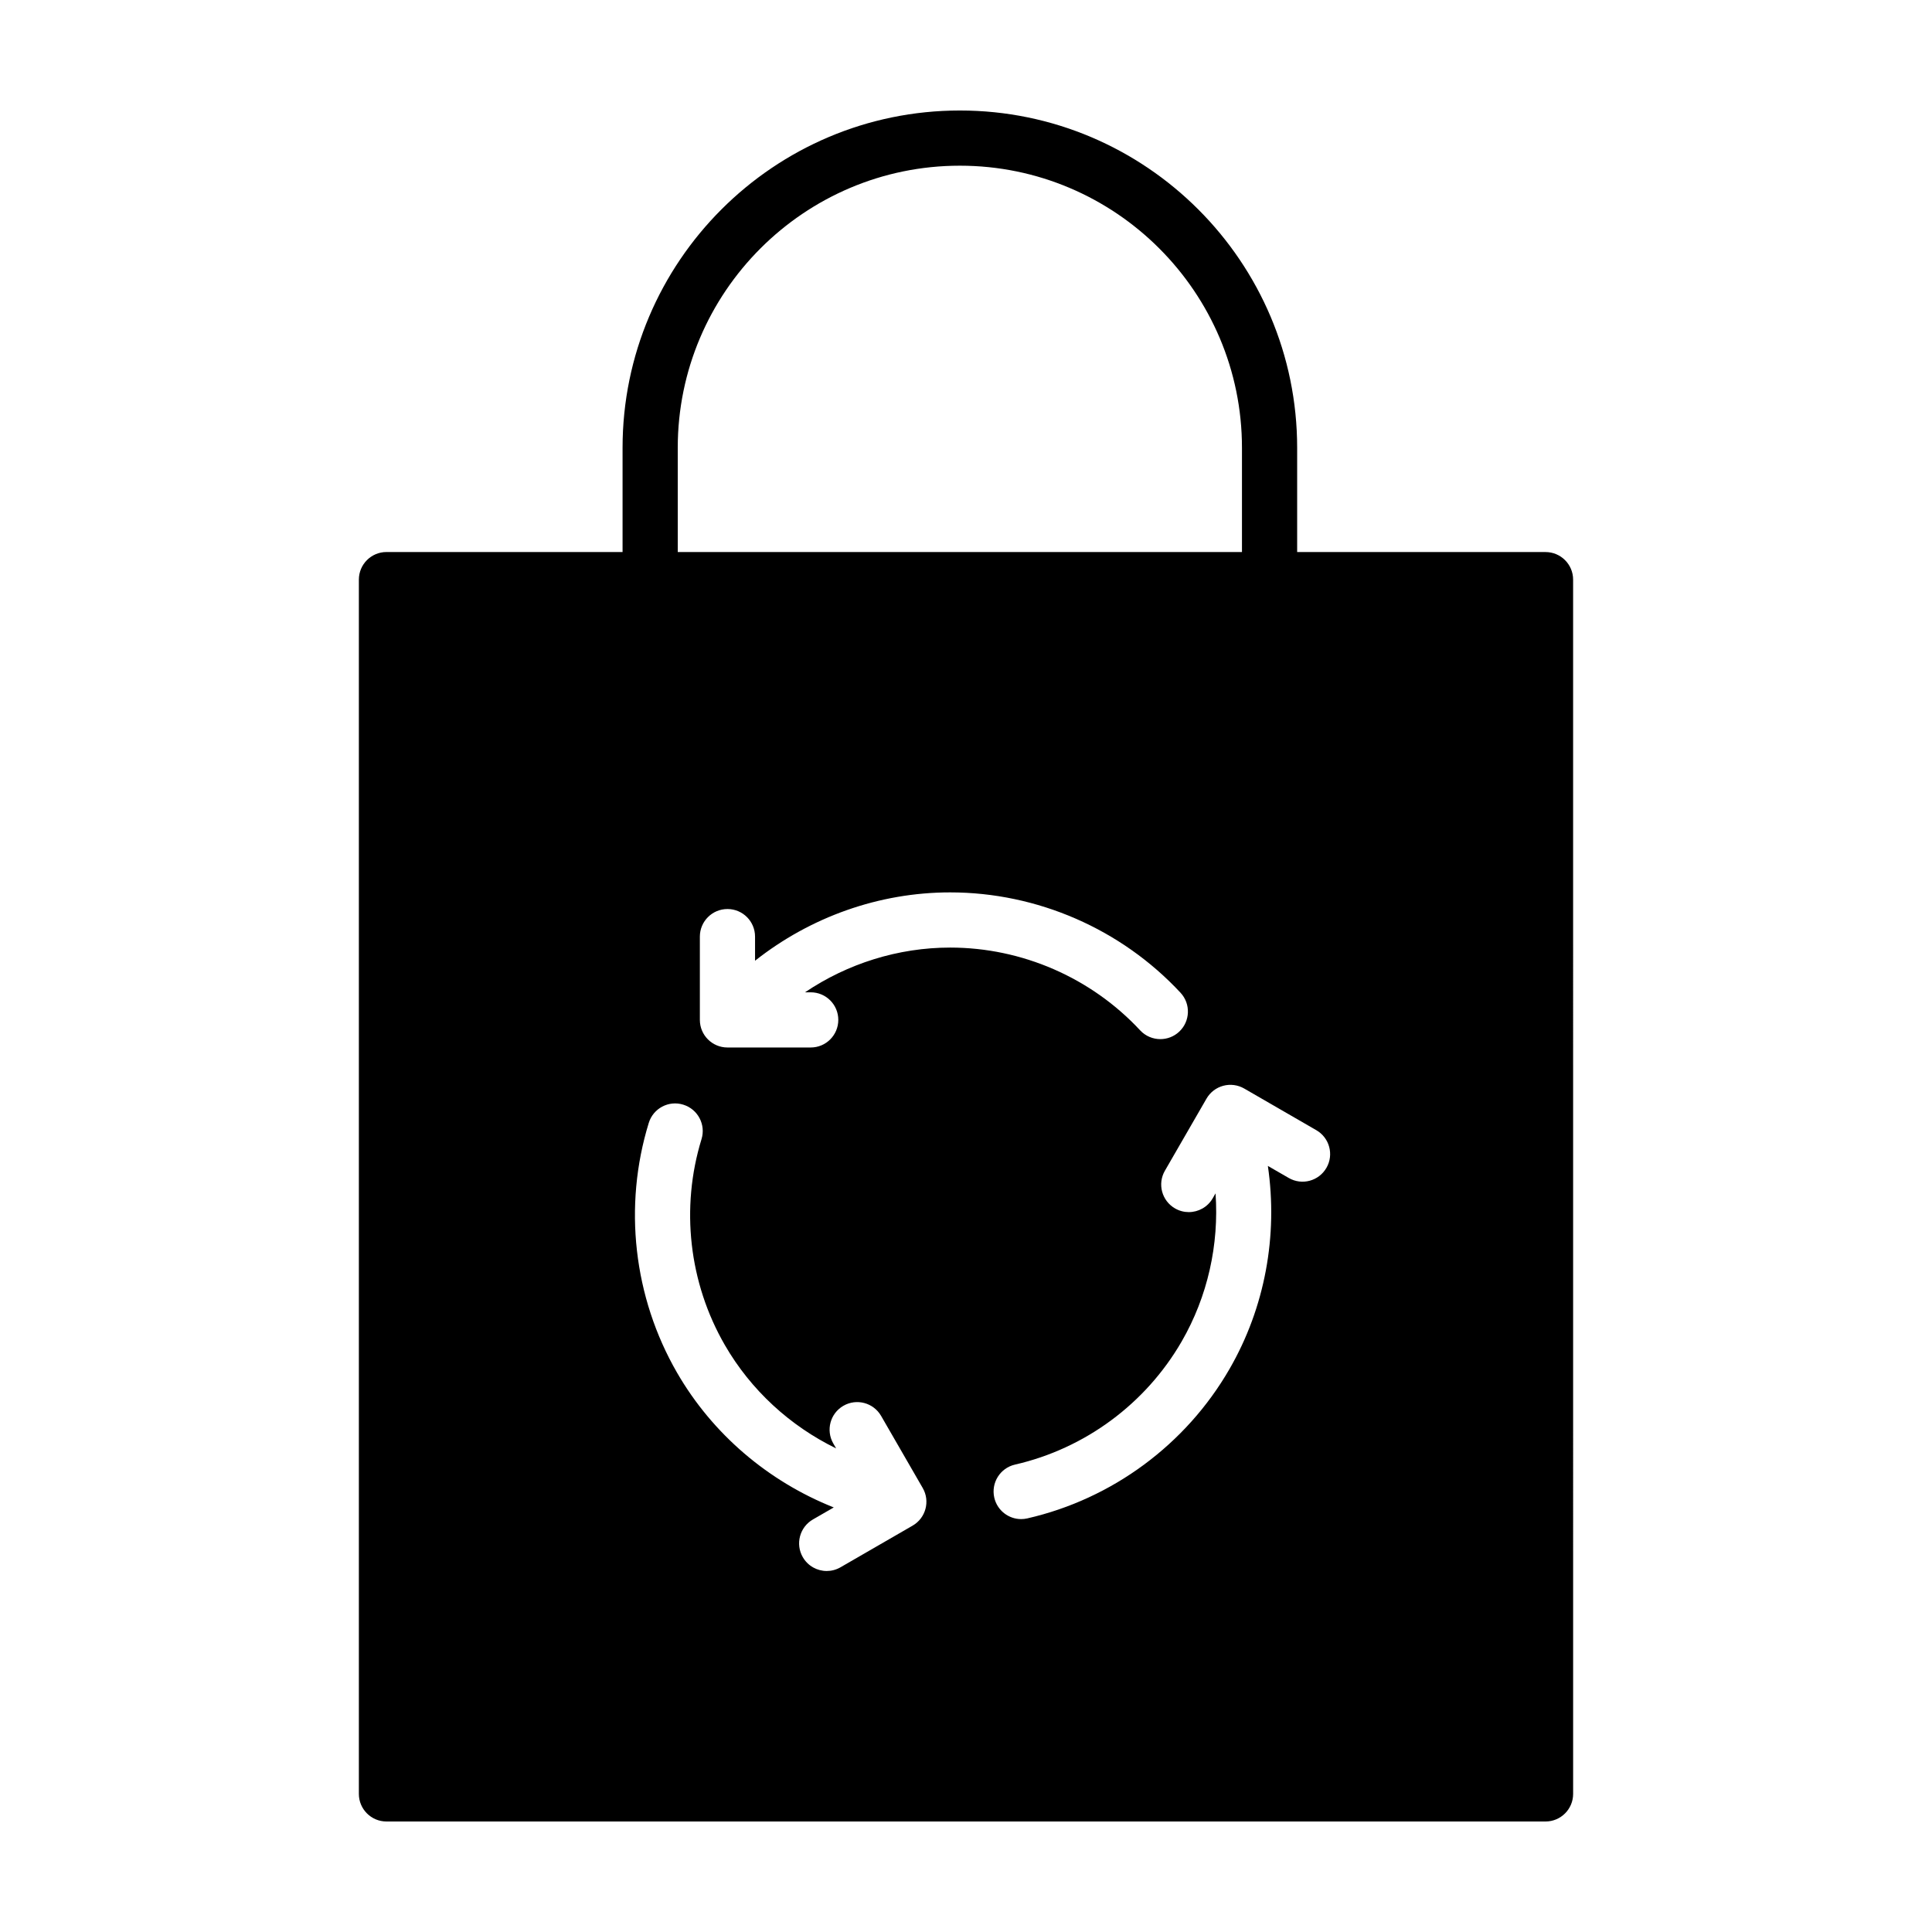 <?xml version="1.0" encoding="UTF-8"?>
<!-- Uploaded to: ICON Repo, www.svgrepo.com, Generator: ICON Repo Mixer Tools -->
<svg fill="#000000" width="800px" height="800px" version="1.1" viewBox="144 144 512 512" xmlns="http://www.w3.org/2000/svg">
 <path d="m553.58 290.3h-65.82v-27.625c0-49.293-40.098-89.391-89.387-89.391-49.289 0-89.387 40.098-89.387 89.387v27.625l-62.566-0.004c-4.039 0-7.316 3.273-7.316 7.316v321.79c0 4.039 3.273 7.316 7.316 7.316h307.16c4.039 0 7.316-3.273 7.316-7.316l-0.004-321.79c0-4.039-3.273-7.309-7.316-7.309zm-229.97-27.629c0-41.227 33.539-74.762 74.762-74.762s74.762 33.535 74.762 74.762v27.625l-149.52-0.004zm62.238 285.64-19.105 11.035c-1.152 0.664-2.414 0.984-3.652 0.984-2.527 0-4.984-1.316-6.34-3.664-2.019-3.496-0.82-7.969 2.676-9.992l5.527-3.188c-17.324-6.887-32.109-19.398-41.535-35.719-11.547-20-14.277-44.125-7.492-66.18 1.184-3.863 5.273-6.039 9.141-4.84 3.863 1.188 6.031 5.281 4.84 9.141-5.594 18.188-3.344 38.074 6.184 54.566 6.898 11.945 17.27 21.426 29.492 27.387l-0.754-1.309c-2.019-3.496-0.82-7.969 2.676-9.984 3.5-2.019 7.969-0.82 9.992 2.676l11.027 19.105c2.023 3.488 0.82 7.961-2.676 9.98zm-28.512-141.34h1.512c4.039 0 7.309 3.269 7.309 7.309s-3.269 7.316-7.309 7.316h-22.062c-4.039 0-7.316-3.269-7.316-7.316v-22.062c0-4.039 3.269-7.316 7.316-7.316 4.039 0 7.309 3.273 7.309 7.316v6.387c14.625-11.562 32.852-18.113 51.699-18.113 23.094 0 45.348 9.699 61.062 26.602 2.746 2.957 2.578 7.586-0.379 10.332-1.406 1.309-3.195 1.953-4.977 1.953-1.961 0-3.918-0.785-5.356-2.332-12.953-13.934-31.301-21.93-50.344-21.93-13.789 0.004-27.184 4.25-38.465 11.855zm138.18 46.523c-2.016 3.5-6.488 4.711-9.992 2.676l-5.527-3.188c2.699 18.449-0.742 37.504-10.172 53.828-11.547 20.008-31.07 34.426-53.57 39.578-0.551 0.125-1.098 0.188-1.637 0.188-3.336 0-6.348-2.297-7.125-5.684-0.898-3.941 1.562-7.863 5.5-8.762 18.547-4.246 34.641-16.141 44.164-32.637 6.898-11.945 9.926-25.668 8.973-39.238l-0.754 1.309c-1.355 2.344-3.809 3.656-6.34 3.656-1.238 0-2.5-0.316-3.652-0.984-3.496-2.016-4.695-6.492-2.676-9.984l11.027-19.105c0.969-1.684 2.57-2.906 4.438-3.406 1.867-0.504 3.871-0.238 5.551 0.73l19.105 11.035c3.508 2.019 4.707 6.492 2.688 9.988z"/>
</svg>
